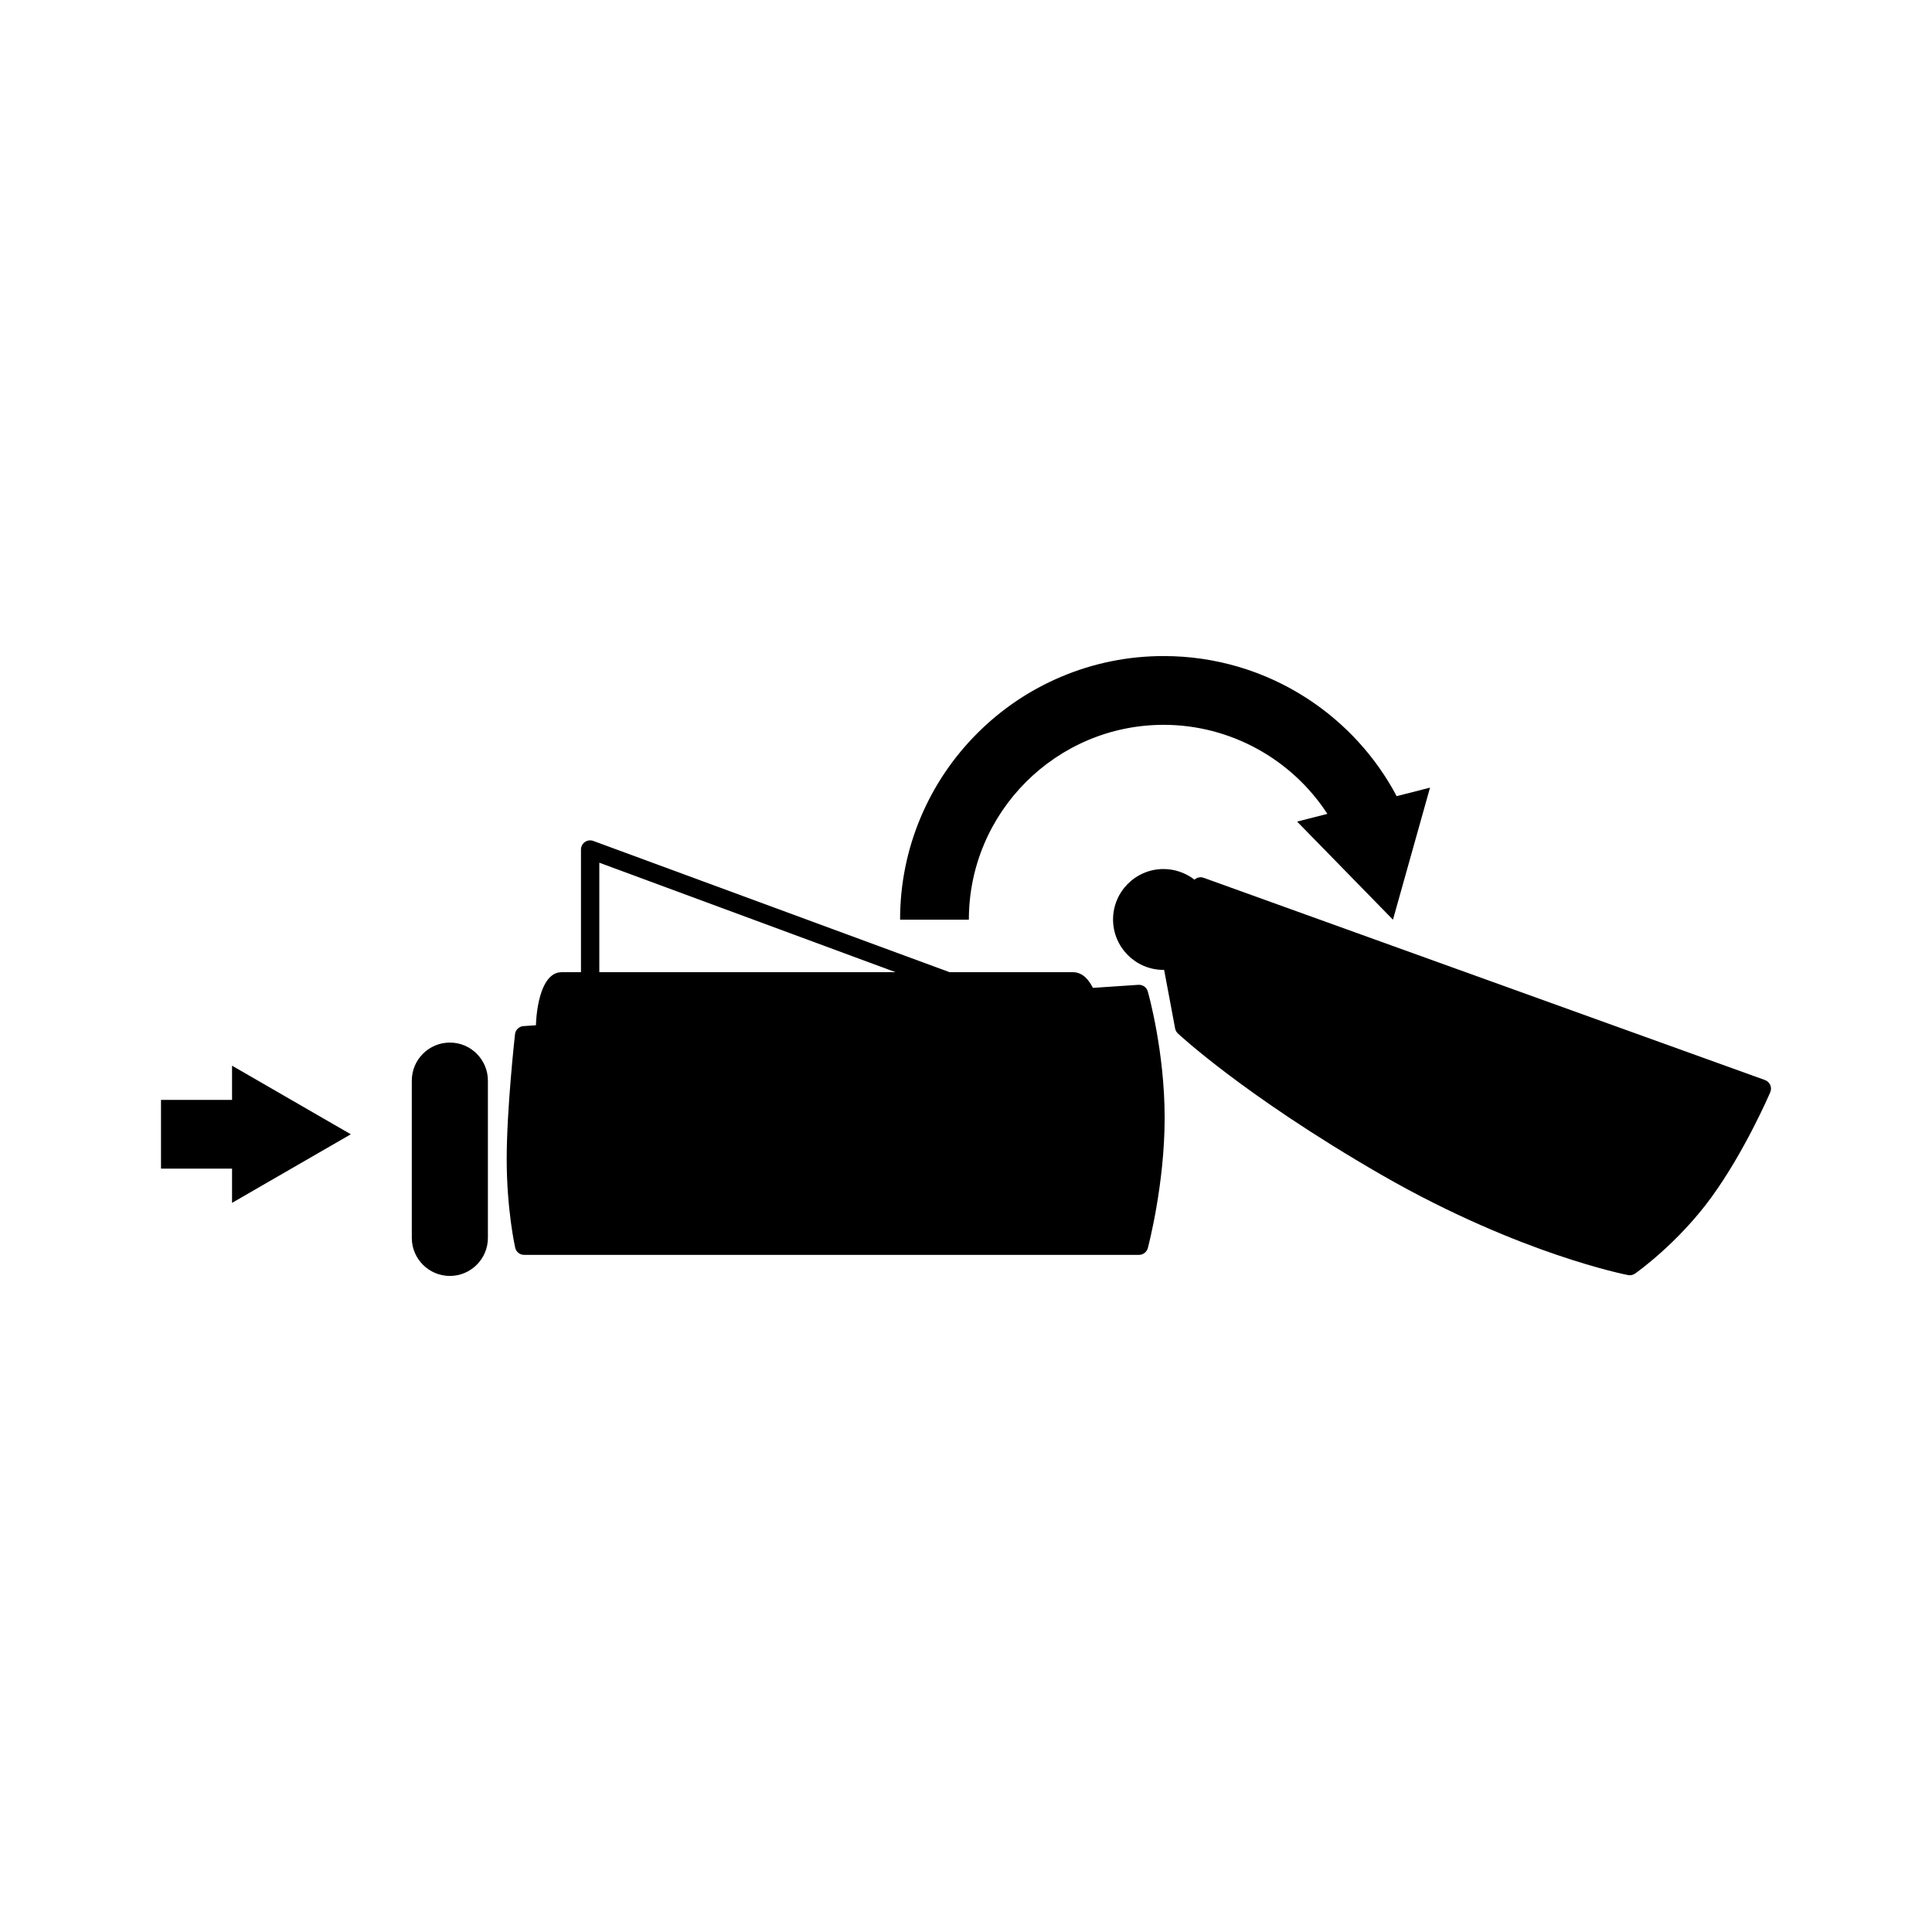 <?xml version="1.0" encoding="UTF-8"?><svg xmlns="http://www.w3.org/2000/svg" viewBox="0 0 240 240"><defs><style>.d{fill:none;}</style></defs><g id="a"/><g id="b"><g id="c"><g><g><path d="M55.882,129.512c-2.607,0-4.727,2.121-4.727,4.727v19.479l0,.026-0,.031c0,2.607,2.121,4.727,4.727,4.727s4.727-2.121,4.727-4.727l-0-.031,0-.026v-19.479c0-2.607-2.121-4.727-4.727-4.727Z"/><path d="M141.41,122.338l-5.646,.379c-.442-.875-1.204-1.948-2.479-1.948h-15.325l-44.245-16.301-.009-.003-0-0-.001-0-.023-.008-.042-.014-.025-.007-.042-.011-.027-.005-.041-.008-.028-.004-.04-.006-.032-.003-.036-.003-.035-.001c-.011-0-.022-.001-.033-.001l-.04,.002-.028,.001-.045,.004-.023,.002c-.015,.002-.03,.005-.046,.007l-.021,.003c-.016,.003-.032,.007-.048,.011l-.018,.004c-.018,.004-.035,.01-.052,.015l-.013,.004c-.017,.005-.034,.011-.051,.018l-.014,.005c-.016,.006-.031,.013-.046,.019l-.017,.007c-.015,.007-.029,.014-.043,.021l-.019,.009-.036,.02-.024,.014-.028,.018-.03,.02-0,0-0,0-.021,.016-.034,.026-.016,.014c-.012,.01-.025,.02-.037,.031l-.011,.011c-.013,.012-.026,.024-.039,.037l-.007,.008c-.013,.014-.027,.028-.039,.042l-.005,.006c-.013,.015-.026,.031-.039,.047l-.005,.007c-.012,.016-.024,.032-.035,.048l-.001,.002c-.012,.018-.024,.036-.035,.055l-.002,.003c-.011,.018-.021,.037-.031,.056l-.001,.002c-.01,.019-.019,.039-.028,.059l-.004,.009c-.008,.018-.015,.036-.022,.054l-.002,.004c-.015,.041-.028,.083-.039,.126l-.004,.019c-.004,.016-.007,.032-.01,.048l-.006,.041-.004,.027-.003,.031c-.003,.036-.006,.071-.006,.108v15.236h-2.421c-.763,0-1.821,.449-2.531,2.59-.366,1.103-.59,2.503-.645,4.001l-1.542,.104c-.55,.037-.995,.462-1.056,1.01-.042,.378-1.032,9.332-1.032,15.504,0,6.234,1.01,10.821,1.053,11.013,.116,.52,.578,.891,1.112,.891h76.378c.516,0,.968-.347,1.101-.847,.085-.321,2.089-7.956,2.089-16.183,0-8.237-2.008-15.389-2.094-15.69-.147-.517-.636-.86-1.172-.825Zm-66.961-15.169l36.801,13.6h-36.801v-13.6Z"/><path d="M219.906,134.782c-.125-.288-.363-.511-.659-.618l-69.714-25.117c-.41-.148-.85-.046-1.153,.229-1.088-.845-2.44-1.322-3.847-1.322-3.455,0-6.265,2.811-6.265,6.265s2.811,6.265,6.265,6.265l.08-.001,1.364,7.273c.045,.238,.164,.456,.341,.621,.086,.08,2.143,2,6.309,5.141,3.826,2.884,10.231,7.384,19.019,12.444,8.817,5.077,16.649,8.183,21.666,9.894,5.459,1.862,8.792,2.513,8.931,2.539,.071,.014,.143,.02,.215,.02,.232,0,.46-.071,.653-.206,.216-.151,5.33-3.763,9.495-9.49,4.129-5.677,7.175-12.739,7.302-13.036,.124-.288,.123-.615-.002-.903Z"/><polygon points="28.826 136.631 20 136.631 20 145.174 28.826 145.174 28.826 149.423 43.58 140.904 28.826 132.384 28.826 136.631"/><path d="M144.562,90.041c8.25,0,15.907,4.25,20.328,11.061l-3.757,.96,11.906,12.186,4.603-16.404-4.142,1.058c-2.603-4.903-6.408-9.068-11.087-12.115-5.313-3.46-11.486-5.289-17.851-5.289-4.419,0-8.709,.866-12.749,2.575-3.9,1.65-7.402,4.01-10.409,7.017-3.006,3.006-5.367,6.508-7.017,10.408-1.709,4.04-2.575,8.33-2.575,12.749h8.543c0-13.347,10.859-24.206,24.206-24.206Z"/></g><rect class="d" width="240" height="240"/></g></g></g></svg>